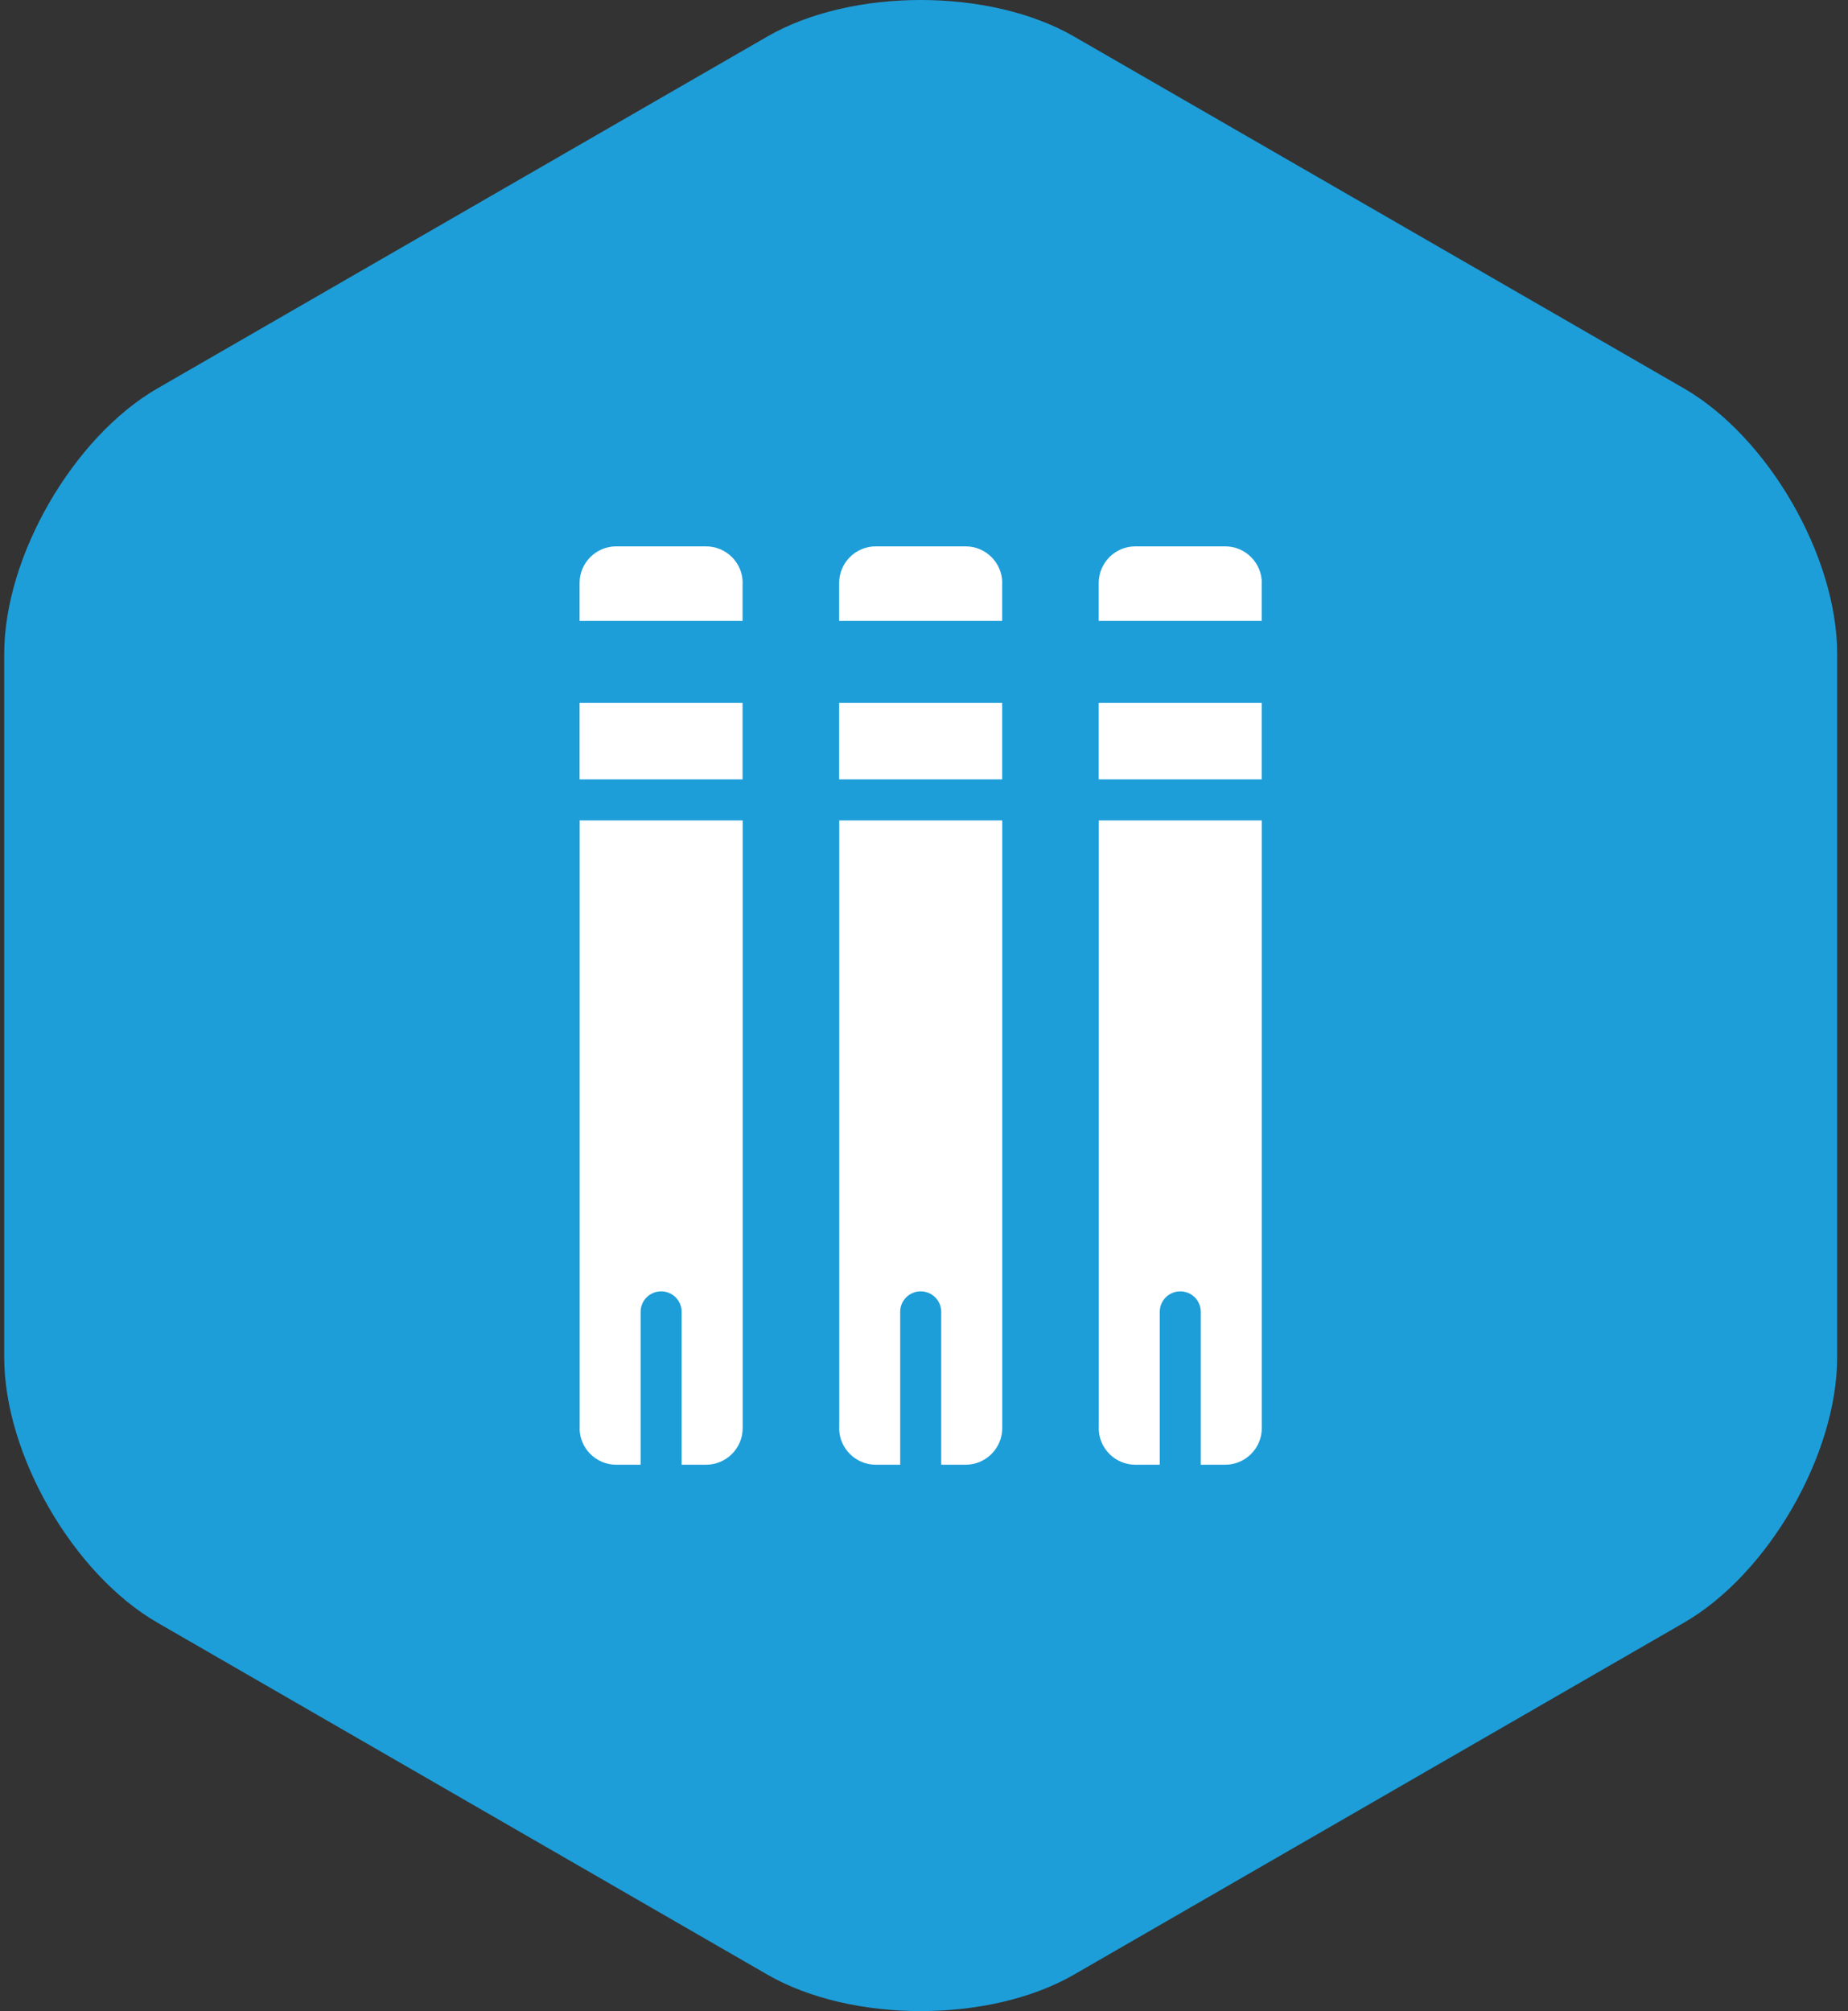 <?xml version="1.0" encoding="UTF-8"?>
<svg width="159px" height="173px" viewBox="0 0 159 173" version="1.1" xmlns="http://www.w3.org/2000/svg" xmlns:xlink="http://www.w3.org/1999/xlink">
    <rect x="0" y="0" width="159" height="173" fill="#333333" stroke="none"/>
    <title>01 ATOMS/Icon/Style 1</title>
    <g id="Sprint-1-Content-Population-APPROVED" stroke="none" stroke-width="1" fill="none" fill-rule="evenodd">
        <g id="Industries---Pharma---Diagnostics" transform="translate(-160, -1025)">
            <g id="CC-COMPONENTS/Desktop/Icons/Diagnostic-Applications" transform="translate(0, 856)">
                <g id="CC-MOLECULES/Card-Style/Icons/4-col-Text" transform="translate(99, 169)">
                    <g id="01-ATOMS/Icon/Style-1" transform="translate(61.364, 0)">
                        <path d="M92.042,3.14 C84.788,-1.047 72.917,-1.047 65.66,3.14 L13.192,33.406 C5.936,37.592 0,47.864 0,56.233 L0,116.767 C0,125.137 5.936,135.41 13.192,139.594 L65.66,169.862 C72.917,174.046 84.788,174.046 92.042,169.862 L144.513,139.594 C151.767,135.41 157.703,125.137 157.703,116.767 L157.703,56.233 C157.703,47.864 151.767,37.592 144.513,33.406 L92.042,3.14 Z" id="Fill-1" fill="#1D9ED9"></path>
                        <g id="test-strip-examination" transform="translate(49.503, 47)" fill="#FFFFFF" fill-rule="nonzero">
                            <g id="Group">
                                <path d="M14.032,3.152 C14.032,1.413 12.618,0 10.879,0 L3.152,0 C1.413,0 0,1.413 0,3.152 L0,6.408 L14.023,6.408 L14.023,3.152 L14.032,3.152 Z" id="Path"></path>
                                <path d="M0,75.848 C0,77.587 1.413,79 3.152,79 L5.251,79 L5.251,65.85 C5.251,64.874 6.039,64.086 7.016,64.086 L7.016,64.086 C7.993,64.086 8.781,64.874 8.781,65.85 L8.781,79 L10.879,79 C12.618,79 14.032,77.587 14.032,75.848 L14.032,23.575 L0.009,23.575 L0.009,75.848 L0,75.848 Z" id="Path"></path>
                                <rect id="Rectangle" x="0" y="13.466" width="14.023" height="6.579"></rect>
                            </g>
                            <g id="Group" transform="translate(22.333, 0)">
                                <path d="M14.032,3.152 C14.032,1.413 12.618,0 10.879,0 L3.152,0 C1.413,0 0,1.413 0,3.152 L0,6.408 L14.023,6.408 L14.023,3.152 L14.032,3.152 Z" id="Path"></path>
                                <path d="M0,75.848 C0,77.587 1.413,79 3.152,79 L5.251,79 L5.251,65.85 C5.251,64.874 6.039,64.086 7.016,64.086 L7.016,64.086 C7.993,64.086 8.781,64.874 8.781,65.85 L8.781,79 L10.879,79 C12.618,79 14.032,77.587 14.032,75.848 L14.032,23.575 L0.009,23.575 L0.009,75.848 L0,75.848 Z" id="Path"></path>
                                <rect id="Rectangle" x="0" y="13.466" width="14.023" height="6.579"></rect>
                            </g>
                            <g id="Group" transform="translate(44.666, 0)">
                                <path d="M14.032,3.152 C14.032,1.413 12.618,0 10.879,0 L3.152,0 C1.413,0 0,1.413 0,3.152 L0,6.408 L14.023,6.408 L14.023,3.152 L14.032,3.152 Z" id="Path"></path>
                                <path d="M0,75.848 C0,77.587 1.413,79 3.152,79 L5.251,79 L5.251,65.85 C5.251,64.874 6.039,64.086 7.016,64.086 L7.016,64.086 C7.993,64.086 8.781,64.874 8.781,65.85 L8.781,79 L10.879,79 C12.618,79 14.032,77.587 14.032,75.848 L14.032,23.575 L0.009,23.575 L0.009,75.848 L0,75.848 Z" id="Path"></path>
                                <rect id="Rectangle" x="0" y="13.466" width="14.023" height="6.579"></rect>
                            </g>
                        </g>
                    </g>
                </g>
            </g>
        </g>
    </g>
</svg>